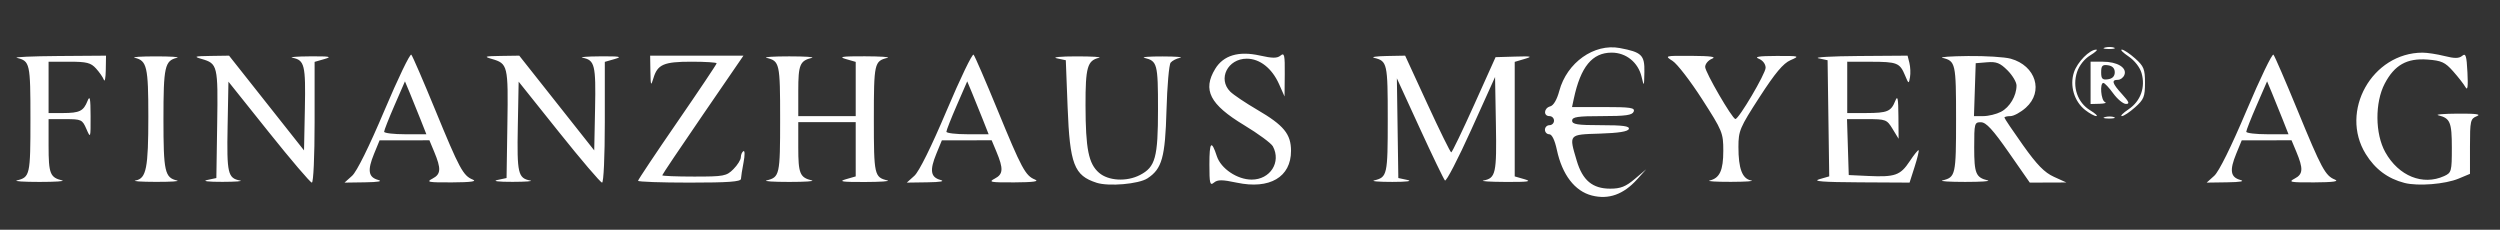 <?xml version="1.0" encoding="UTF-8" standalone="no"?>
<!-- Created with Inkscape (http://www.inkscape.org/) -->

<svg
   version="1.1"
   id="svg1"
   width="827"
   height="76"
   viewBox="0 0 827 76"
   sodipodi:docname="logo.svg"
   inkscape:version="1.4 (86a8ad7, 2024-10-11)"
   xmlns:inkscape="http://www.inkscape.org/namespaces/inkscape"
   xmlns:sodipodi="http://sodipodi.sourceforge.net/DTD/sodipodi-0.dtd"
   xmlns="http://www.w3.org/2000/svg"
   xmlns:svg="http://www.w3.org/2000/svg">
  <rect x="0" y="0" width="827" height="76" fill="#333333" stroke="none"/>
  <defs
     id="defs1" />
  <sodipodi:namedview
     id="namedview1"
     pagecolor="#ffffff"
     bordercolor="#000000"
     borderopacity="0.25"
     inkscape:showpageshadow="2"
     inkscape:pageopacity="0.0"
     inkscape:pagecheckerboard="0"
     inkscape:deskcolor="#d1d1d1"
     inkscape:zoom="1.0737606"
     inkscape:cx="303.1402"
     inkscape:cy="30.267455"
     inkscape:window-width="1920"
     inkscape:window-height="1009"
     inkscape:window-x="1912"
     inkscape:window-y="-8"
     inkscape:window-maximized="1"
     inkscape:current-layer="g1" />
  <g
     inkscape:groupmode="layer"
     inkscape:label="Image"
     id="g1">
    <path
       style="fill:#ffffff"
       d="m 526.61,64.683 c -5.666,-1.439 -9.832,-6.861 -11.597,-15.095 -0.703,-3.277 -1.63,-5.176 -2.527,-5.176 -0.779,0 -1.417,-0.675 -1.417,-1.5 0,-0.825 0.675,-1.5 1.5,-1.5 0.825,0 1.5,-0.675 1.5,-1.5 0,-0.825 -0.675,-1.5 -1.5,-1.5 -2.091,0 -1.885,-2.666 0.25,-3.224 1.085,-0.284 2.223,-2.226 2.993,-5.107 2.506,-9.368 11.54,-15.776 20.005,-14.189 7.262,1.362 8.262,2.335 8.149,7.93 -0.098,4.892 -0.134,4.954 -0.922,1.605 -1.124,-4.78 -5.119,-8.016 -9.897,-8.016 -6.433,0 -10.264,4.663 -12.529,15.25 l -0.588,2.75 h 10.488 c 8.912,0 10.401,0.225 9.912,1.5 -0.458,1.193 -2.597,1.5 -10.469,1.5 -8.127,0 -9.893,0.268 -9.893,1.5 0,1.229 1.731,1.5 9.583,1.5 7.221,0 9.481,0.308 9.169,1.25 -0.282,0.85 -3.351,1.342 -9.583,1.538 -10.426,0.327 -10.27,0.143 -7.647,8.976 1.927,6.49 5.221,9.236 11.078,9.236 3.419,0 5.127,-0.674 8.115,-3.205 l 3.785,-3.205 -3,3.328 c -4.509,5.002 -9.42,6.759 -14.958,5.352 z M 362.755,60.455 c -7.443,-2.392 -8.859,-6.089 -9.589,-25.032 l -0.597,-15.496 -3,-0.639 c -1.65,-0.352 1.274,-0.64 6.5,-0.641 5.225,-0.001 8.6,0.208 7.5,0.466 -3.868,0.906 -4.501,3.133 -4.476,15.741 0.029,14.446 1.006,19.312 4.48,22.309 3.105,2.679 9.135,3.006 13.529,0.733 5.11,-2.642 5.967,-5.777 5.967,-21.811 0,-15.003 -0.239,-15.901 -4.5,-16.948 -1.1,-0.27 1.6,-0.483 6,-0.471 4.4,0.011 7.02,0.211 5.823,0.444 -1.198,0.233 -2.613,0.959 -3.144,1.614 -0.532,0.654 -1.148,7.715 -1.369,15.69 -0.434,15.662 -1.484,19.43 -6.295,22.582 -2.881,1.888 -12.817,2.75 -16.829,1.461 z m 37.314,-6.087 c 0,-7.497 0.66,-8.217 2.465,-2.692 1.339,4.096 6.753,7.736 11.508,7.736 6.153,0 9.832,-5.757 7.028,-10.998 -0.549,-1.027 -4.83,-4.181 -9.513,-7.009 -11.362,-6.863 -13.82,-11.656 -9.562,-18.64 2.726,-4.47 7.754,-5.967 14.769,-4.397 4.213,0.943 5.72,0.944 6.853,0.004 1.248,-1.036 1.442,-0.168 1.381,6.168 l -0.071,7.372 -1.821,-4.093 c -2.33,-5.236 -6.356,-8.407 -10.672,-8.407 -6.306,0 -9.669,6.696 -5.471,10.894 1.042,1.042 5.06,3.743 8.93,6.003 8.793,5.135 11.176,8.036 11.176,13.603 0,8.677 -7.07,12.819 -17.944,10.512 -4.841,-1.027 -6.327,-1.032 -7.542,-0.023 -1.328,1.102 -1.514,0.362 -1.514,-6.033 z m 395.34,6.145 c -5.523,-1.419 -9.726,-4.554 -12.828,-9.572 -8.743,-14.142 2.105,-33.491 18.794,-33.524 1.544,-0.003 4.808,0.498 7.253,1.114 3.345,0.842 4.795,0.83 5.855,-0.05 1.183,-0.982 1.463,-0.107 1.747,5.464 0.244,4.793 0.06,6.144 -0.662,4.87 -0.55,-0.97 -2.388,-3.327 -4.085,-5.238 -2.665,-3.001 -3.823,-3.529 -8.5,-3.875 -6.772,-0.502 -10.869,1.8 -14.095,7.92 -3.312,6.285 -3.23,16.663 0.18,22.751 4.407,7.865 12.388,11.097 19.453,7.878 2.429,-1.107 2.547,-1.543 2.547,-9.378 0,-8.463 -0.546,-9.767 -4.5,-10.738 -1.1,-0.27 1.825,-0.515 6.5,-0.544 6.016,-0.037 7.843,0.212 6.25,0.852 -2.102,0.845 -2.25,1.503 -2.25,9.988 v 9.083 l -3.749,1.566 c -4.434,1.853 -13.463,2.575 -17.911,1.433 z M 5.569,59.689 c 4.347,-1.069 4.5,-1.757 4.5,-20.276 0,-18.519 -0.153,-19.208 -4.5,-20.276 -1.1,-0.27 5.088,-0.544 13.75,-0.608 l 15.75,-0.116 -0.079,4.75 c -0.043,2.612 -0.326,4.075 -0.627,3.25 -0.302,-0.825 -1.469,-2.513 -2.595,-3.75 -1.741,-1.914 -3.067,-2.25 -8.873,-2.25 h -6.826 v 8.5 8.5 l 4.75,-0.015 c 5.527,-0.018 6.791,-0.641 8.137,-4.013 0.783,-1.961 0.991,-0.923 1.011,5.028 0.024,7.319 -0.01,7.422 -1.388,4.25 -1.35,-3.106 -1.658,-3.25 -6.961,-3.25 h -5.548 v 8.878 c 0,9.156 0.497,10.415 4.5,11.399 1.1,0.27 -2.275,0.492 -7.5,0.492 -5.225,0 -8.6,-0.221 -7.5,-0.492 z m 39.304,0.011 c 3.525,-0.674 4.196,-4.06 4.196,-21.161 0,-16.461 -0.468,-18.481 -4.5,-19.426 -1.1,-0.258 2.05,-0.468 7,-0.468 4.95,0 8.1,0.211 7,0.468 -4.064,0.952 -4.5,2.92 -4.5,20.3 0,17.379 0.436,19.348 4.5,20.3 1.1,0.258 -2.05,0.459 -7,0.448 -4.95,-0.011 -7.963,-0.218 -6.696,-0.461 z m 23.696,-0.165 3,-0.641 0.274,-17.86 c 0.297,-19.373 0.147,-20 -5.149,-21.536 -2.741,-0.795 -2.376,-0.917 2.976,-0.996 l 6.1,-0.09 12.4,15.67 12.4,15.67 0.279,-13.783 c 0.292,-14.452 -0.104,-16.083 -4.102,-16.861 -1.198,-0.233 1.423,-0.445 5.823,-0.47 6.577,-0.038 7.422,0.121 4.75,0.892 l -3.25,0.938 v 19.971 c 0,11.285 -0.395,19.971 -0.907,19.971 -0.499,0 -6.911,-7.515 -14.25,-16.7 L 75.569,27.013 75.291,41.827 c -0.291,15.522 0.072,17.105 4.1,17.889 1.198,0.233 -1.423,0.432 -5.823,0.442 -4.754,0.011 -6.783,-0.242 -5,-0.623 z m 47.899,-1.373 c 1.556,-1.394 5.619,-9.601 10.682,-21.574 4.494,-10.628 8.505,-18.953 8.913,-18.5 0.408,0.453 3.977,8.699 7.931,18.324 7.983,19.431 9.212,21.713 12.383,22.99 1.518,0.611 -0.576,0.898 -6.808,0.931 -7.975,0.043 -8.715,-0.099 -6.5,-1.248 2.806,-1.456 2.915,-3.248 0.541,-8.924 l -1.568,-3.75 -8.237,0.004 -8.237,0.004 -1.831,4.454 c -2.254,5.482 -1.905,7.743 1.337,8.645 1.619,0.451 0.106,0.729 -4.311,0.794 l -6.806,0.1 z m 22.62,-18.7 c -1.073,-2.723 -2.667,-6.66 -3.541,-8.75 l -1.59,-3.8 -3.445,7.917 c -1.895,4.354 -3.445,8.292 -3.445,8.75 0,0.458 3.143,0.833 6.985,0.833 h 6.985 z m 25.48,20.073 3,-0.641 0.274,-17.86 c 0.297,-19.373 0.147,-20 -5.149,-21.536 -2.741,-0.795 -2.376,-0.917 2.976,-0.996 l 6.1,-0.09 12.4,15.67 12.4,15.67 0.279,-13.783 c 0.292,-14.452 -0.104,-16.083 -4.102,-16.861 -1.198,-0.233 1.423,-0.445 5.823,-0.47 6.577,-0.038 7.422,0.121 4.75,0.892 l -3.25,0.938 v 19.971 c 0,11.285 -0.395,19.971 -0.907,19.971 -0.499,0 -6.911,-7.515 -14.25,-16.7 L 171.569,27.013 171.291,41.827 c -0.291,15.522 0.072,17.105 4.1,17.889 1.198,0.233 -1.423,0.432 -5.823,0.442 -4.754,0.011 -6.783,-0.242 -5,-0.623 z m 46.5,0.274 c 0,-0.332 5.85,-9.094 13,-19.472 7.15,-10.378 13,-19.107 13,-19.397 0,-0.29 -3.739,-0.528 -8.309,-0.528 -9.212,0 -11.25,0.888 -12.625,5.501 -0.803,2.694 -0.903,2.465 -0.98,-2.251 l -0.086,-5.25 h 15.434 15.434 l -13.434,19.578 c -7.389,10.768 -13.434,19.768 -13.434,20 0,0.232 4.745,0.422 10.545,0.422 9.863,0 10.704,-0.159 13,-2.455 1.35,-1.35 2.455,-3.123 2.455,-3.941 0,-0.818 0.387,-1.726 0.861,-2.018 0.478,-0.295 0.497,1.346 0.044,3.691 -0.45,2.323 -0.837,4.785 -0.861,5.473 -0.033,0.949 -4.133,1.25 -17.044,1.25 -9.35,0 -17,-0.271 -17,-0.603 z m 42.5,-0.121 c 4.347,-1.069 4.5,-1.757 4.5,-20.276 0,-18.519 -0.153,-19.208 -4.5,-20.276 -1.1,-0.27 2.275,-0.492 7.5,-0.492 5.225,0 8.6,0.221 7.5,0.492 -3.966,0.975 -4.5,2.268 -4.5,10.899 v 8.378 h 9.5 9.5 v -8.971 -8.971 l -3.25,-0.938 c -2.576,-0.744 -1.28,-0.933 6.25,-0.913 5.225,0.014 8.6,0.247 7.5,0.517 -4.347,1.069 -4.5,1.757 -4.5,20.276 0,18.519 0.153,19.208 4.5,20.276 1.1,0.27 -2.275,0.503 -7.5,0.517 -7.53,0.02 -8.826,-0.169 -6.25,-0.913 l 3.25,-0.938 V 49.384 40.412 h -9.5 -9.5 v 8.378 c 0,8.631 0.534,9.924 4.5,10.899 1.1,0.27 -2.275,0.492 -7.5,0.492 -5.225,0 -8.6,-0.221 -7.5,-0.492 z m 48.899,-1.526 c 1.556,-1.394 5.619,-9.601 10.682,-21.574 4.494,-10.628 8.505,-18.953 8.913,-18.5 0.408,0.453 3.977,8.699 7.931,18.324 7.983,19.431 9.212,21.713 12.383,22.99 1.518,0.611 -0.576,0.898 -6.808,0.931 -7.975,0.043 -8.715,-0.099 -6.5,-1.248 2.806,-1.456 2.915,-3.248 0.541,-8.924 l -1.568,-3.75 -8.237,0.004 -8.237,0.004 -1.831,4.454 c -2.254,5.482 -1.905,7.743 1.337,8.645 1.619,0.451 0.106,0.729 -4.311,0.794 l -6.806,0.1 z m 22.62,-18.7 c -1.073,-2.723 -2.667,-6.66 -3.541,-8.75 l -1.59,-3.8 -3.445,7.917 c -1.895,4.354 -3.445,8.292 -3.445,8.75 0,0.458 3.143,0.833 6.985,0.833 h 6.985 z m 129.48,20.227 c 4.347,-1.069 4.5,-1.757 4.5,-20.276 0,-18.519 -0.153,-19.208 -4.5,-20.276 -1.1,-0.27 0.757,-0.544 4.127,-0.608 l 6.127,-0.116 7.371,16 c 4.054,8.8 7.597,15.998 7.873,15.996 0.276,-0.002 3.691,-7.09 7.588,-15.75 l 7.085,-15.746 6.415,-0.188 c 5.535,-0.162 5.969,-0.055 3.165,0.779 l -3.25,0.966 v 18.943 18.943 l 3.25,0.938 c 2.568,0.741 1.256,0.929 -6.25,0.892 -5.225,-0.025 -8.52,-0.237 -7.323,-0.47 4.048,-0.788 4.388,-2.335 4.099,-18.653 l -0.276,-15.582 -7.909,17.507 c -4.35,9.629 -8.251,17.151 -8.668,16.716 -0.418,-0.435 -4.167,-8.216 -8.332,-17.291 l -7.573,-16.5 0.241,16.491 0.241,16.491 3,0.641 c 1.801,0.384 -0.198,0.641 -5,0.643 -4.4,0.001 -7.1,-0.219 -6,-0.489 z m 111,0.023 c 3.318,-0.777 4.5,-3.361 4.5,-9.835 0,-5.915 -0.271,-6.575 -7.01,-17.059 -3.856,-5.998 -8.243,-11.691 -9.75,-12.651 -2.719,-1.732 -2.672,-1.744 6.26,-1.687 6.405,0.041 8.351,0.319 6.75,0.963 -1.238,0.497 -2.25,1.717 -2.25,2.71 0,1.725 8.96,17.157 10,17.223 1.1,0.07 10,-15.021 10,-16.955 0,-1.216 -0.931,-2.448 -2.25,-2.978 -1.626,-0.653 -0.03,-0.911 5.75,-0.929 7.76,-0.024 7.902,0.018 4.741,1.392 -2.416,1.05 -5.066,4.209 -10.244,12.211 -6.557,10.133 -6.986,11.143 -6.991,16.479 -0.007,7.196 1.255,10.541 4.191,11.102 1.267,0.242 -1.746,0.45 -6.696,0.461 -4.95,0.011 -8.1,-0.191 -7,-0.448 z m 36.271,-0.424 3.271,-0.944 -0.271,-19.207 -0.271,-19.207 -3,-0.641 c -1.65,-0.352 4.304,-0.694 13.231,-0.759 l 16.231,-0.118 0.602,2.398 c 0.331,1.319 0.42,3.457 0.198,4.75 -0.391,2.271 -0.447,2.25 -1.645,-0.628 -1.727,-4.147 -2.587,-4.488 -11.366,-4.505 l -7.75,-0.015 v 8.5 8.5 l 6.25,-0.015 c 7.053,-0.017 8.239,-0.511 9.637,-4.013 0.786,-1.969 0.999,-0.947 1.046,5.028 l 0.06,7.5 -1.982,-3.25 c -1.911,-3.134 -2.215,-3.25 -8.534,-3.25 h -6.552 l 0.288,9.25 0.288,9.25 6.469,0.303 c 8.841,0.415 10.611,-0.212 13.675,-4.842 1.457,-2.201 2.794,-3.856 2.973,-3.677 0.178,0.178 -0.423,2.663 -1.337,5.52 l -1.662,5.196 -16.559,-0.09 c -12.152,-0.066 -15.688,-0.341 -13.288,-1.034 z m 40.729,0.401 c 4.347,-1.069 4.5,-1.757 4.5,-20.276 0,-18.519 -0.153,-19.208 -4.5,-20.276 -1.1,-0.27 2.725,-0.541 8.5,-0.602 5.775,-0.061 12.108,0.336 14.074,0.882 8.318,2.311 10.969,10.888 5.01,16.212 -1.714,1.531 -4.009,2.784 -5.1,2.784 -1.091,0 -1.984,0.22 -1.984,0.489 0,0.269 2.755,4.366 6.123,9.104 4.648,6.541 7.117,9.067 10.25,10.489 l 4.127,1.874 -6.055,0.022 -6.055,0.022 -6.945,-9.966 c -5.255,-7.541 -7.492,-9.975 -9.195,-10 -2.157,-0.032 -2.25,0.313 -2.25,8.344 0,8.631 0.534,9.924 4.5,10.899 1.1,0.27 -2.275,0.492 -7.5,0.492 -5.225,0 -8.6,-0.221 -7.5,-0.492 z m 19.355,-22.701 c 2.903,-1.501 5.145,-5.292 5.145,-8.699 0,-1.116 -1.343,-3.373 -2.984,-5.014 -2.438,-2.438 -3.673,-2.927 -6.75,-2.673 l -3.766,0.311 -0.289,8.75 -0.289,8.75 h 3.089 c 1.699,0 4.329,-0.641 5.844,-1.425 z m 70.544,21.175 c 1.556,-1.394 5.619,-9.601 10.682,-21.574 4.494,-10.628 8.505,-18.953 8.913,-18.5 0.408,0.453 3.977,8.699 7.931,18.324 7.983,19.431 9.212,21.713 12.383,22.99 1.518,0.611 -0.576,0.898 -6.808,0.931 -7.975,0.043 -8.715,-0.099 -6.5,-1.248 2.806,-1.456 2.915,-3.248 0.541,-8.924 l -1.568,-3.75 -8.237,0.004 -8.237,0.004 -1.831,4.454 c -2.254,5.482 -1.905,7.743 1.337,8.645 1.619,0.451 0.106,0.729 -4.311,0.794 l -6.806,0.1 z m 22.62,-18.7 c -1.073,-2.723 -2.667,-6.66 -3.541,-8.75 l -1.59,-3.8 -3.445,7.917 c -1.895,4.354 -3.445,8.292 -3.445,8.75 0,0.458 3.143,0.833 6.985,0.833 h 6.985 z m -58.75,-0.743 c 0.973,-0.254 2.323,-0.237 3,0.037 0.677,0.274 -0.119,0.481 -1.769,0.461 -1.65,-0.02 -2.204,-0.244 -1.231,-0.498 z m -6.562,-2.323 c -3.63,-2.855 -5.174,-8.041 -3.712,-12.469 1.124,-3.407 5.17,-7.519 7.39,-7.512 0.613,0.002 -0.301,0.867 -2.032,1.923 -1.904,1.161 -3.613,3.332 -4.328,5.496 -1.624,4.921 0.149,10.103 4.328,12.651 1.731,1.055 2.645,1.921 2.032,1.923 -0.613,0.002 -2.268,-0.903 -3.678,-2.012 z m 14.363,-0.252 c 3.995,-2.692 5.638,-7.272 4.293,-11.964 -0.546,-1.905 -2.309,-4.163 -4.293,-5.5 -1.851,-1.247 -2.856,-2.268 -2.234,-2.268 0.623,0 2.602,1.313 4.398,2.918 2.889,2.582 3.266,3.513 3.266,8.082 0,4.569 -0.376,5.5 -3.266,8.082 -1.796,1.605 -3.775,2.918 -4.398,2.918 -0.623,0 0.382,-1.021 2.234,-2.268 z m -12.57,-8.732 v -7 h 4.059 c 4.793,0 8.045,1.985 7.135,4.355 -0.347,0.905 -1.32,1.645 -2.162,1.645 -2.237,0 -1.895,1.156 1.412,4.777 2.303,2.521 2.575,3.217 1.25,3.195 -0.931,-0.015 -2.819,-1.578 -4.194,-3.472 -1.375,-1.895 -2.837,-3.457 -3.25,-3.472 -1.283,-0.047 -0.821,5.777 0.5,6.31 0.688,0.277 -0.1,0.54 -1.75,0.583 l -3,0.079 z m 8,-3.5 c 0,-1.313 -0.773,-2.11 -2.25,-2.32 -1.846,-0.262 -2.25,0.155 -2.25,2.32 0,2.165 0.404,2.582 2.25,2.32 1.477,-0.21 2.25,-1.007 2.25,-2.32 z m -3.231,-8.193 c 0.973,-0.254 2.323,-0.237 3,0.037 0.677,0.274 -0.119,0.481 -1.769,0.461 -1.65,-0.02 -2.204,-0.244 -1.231,-0.498 z"
       id="path1" />
  </g>
</svg>
